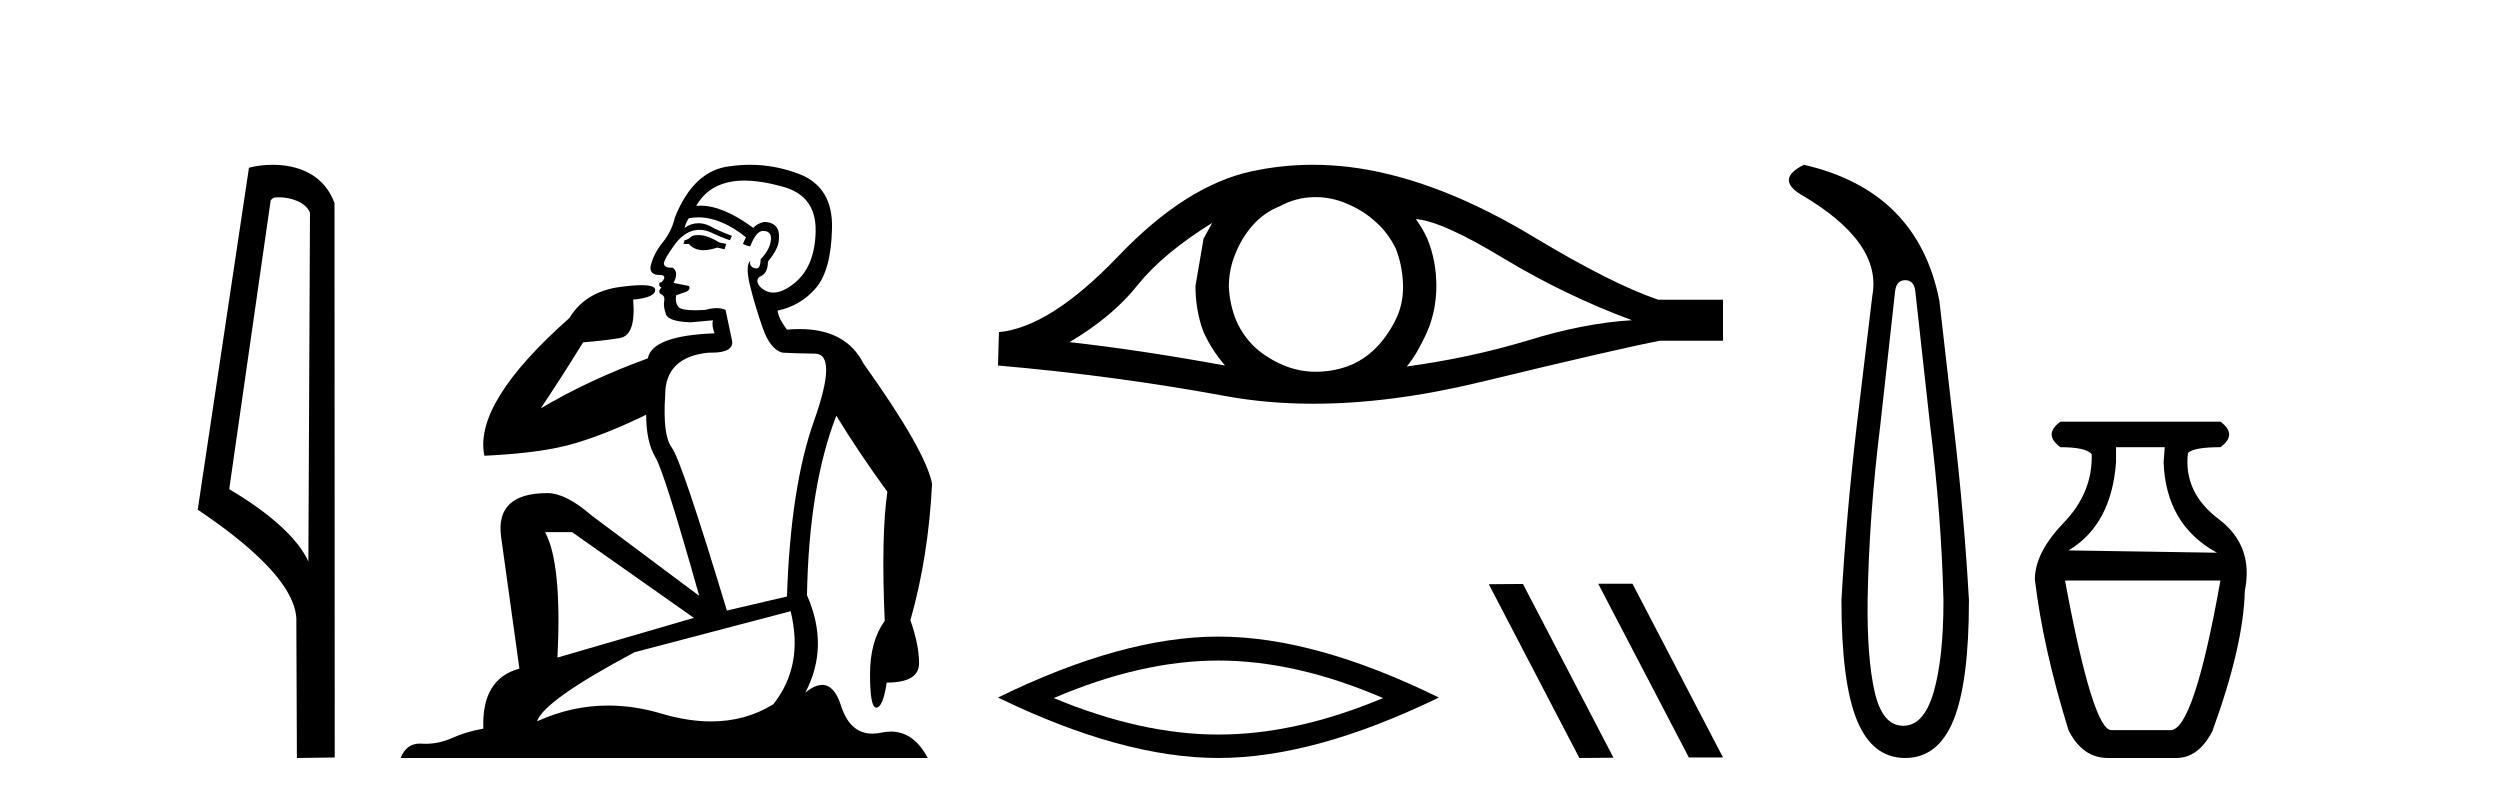 <?xml version='1.0' encoding='UTF-8' standalone='yes'?><svg xmlns='http://www.w3.org/2000/svg' xmlns:xlink='http://www.w3.org/1999/xlink' width='128.0' height='41.0' ><path d='M 14.259 10.1 C 14.884 10.1 15.648 10.34 15.871 10.89 L 15.789 28.751 L 15.789 28.751 C 15.473 28.034 14.531 26.699 11.736 25.046 L 13.858 10.263 C 13.958 10.157 13.955 10.1 14.259 10.1 ZM 15.789 28.751 L 15.789 28.751 C 15.789 28.751 15.789 28.751 15.789 28.751 L 15.789 28.751 L 15.789 28.751 ZM 13.962 8.437 C 13.484 8.437 13.053 8.505 12.747 8.588 L 10.124 26.094 C 11.512 27.044 15.325 29.648 15.173 31.91 L 15.201 38.809 L 17.138 38.783 L 17.127 10.393 C 16.551 8.837 15.12 8.437 13.962 8.437 Z' style='fill:#000000;stroke:none' /><path d='M 35.746 12.036 Q 35.492 12.036 35.373 12.129 Q 35.236 12.266 35.048 12.3 L 34.997 12.488 L 35.27 12.488 Q 35.54 12.81 36.018 12.81 Q 36.327 12.81 36.722 12.676 L 37.098 12.761 L 37.183 12.488 L 36.842 12.419 Q 36.278 12.078 35.902 12.044 Q 35.819 12.036 35.746 12.036 ZM 38.105 9.246 Q 38.944 9.246 40.053 9.55 Q 41.795 10.011 41.761 11.839 Q 41.727 13.649 40.668 14.503 Q 40.074 14.98 39.597 14.98 Q 39.237 14.98 38.943 14.708 Q 38.652 14.401 38.874 14.179 Q 39.318 14.025 39.318 13.393 Q 39.882 12.71 39.882 12.232 Q 39.95 11.395 39.131 11.36 Q 38.755 11.446 38.567 11.668 Q 37.024 10.53 35.865 10.53 Q 35.754 10.53 35.646 10.541 L 35.646 10.541 Q 36.176 9.601 37.235 9.345 Q 37.626 9.246 38.105 9.246 ZM 35.752 11.128 Q 36.919 11.128 38.191 12.146 L 38.037 12.488 Q 38.276 12.607 38.413 12.607 Q 38.721 11.822 39.062 11.822 Q 39.506 11.822 39.472 12.266 Q 39.438 12.761 38.943 13.274 Q 38.943 13.743 38.715 13.743 Q 38.685 13.743 38.652 13.735 Q 38.345 13.649 38.413 13.359 L 38.413 13.359 Q 38.157 13.581 38.396 14.606 Q 38.652 15.648 39.045 16.775 Q 39.438 17.902 40.07 18.056 Q 40.565 18.09 41.727 18.107 Q 42.888 18.124 41.693 21.506 Q 40.48 24.888 40.292 30.542 L 37.217 31.26 Q 34.894 23.573 34.399 22.924 Q 33.921 22.292 34.058 20.225 Q 34.058 18.278 36.278 18.056 Q 36.342 18.058 36.403 18.058 Q 37.62 18.058 37.474 17.407 Q 37.337 16.741 37.149 15.87 Q 36.961 15.776 36.696 15.776 Q 36.432 15.776 36.09 15.87 Q 35.817 15.886 35.597 15.886 Q 34.884 15.886 34.741 15.716 Q 34.553 15.494 34.621 15.118 L 35.151 14.93 Q 35.373 14.811 35.27 14.64 L 34.485 14.486 Q 34.775 13.923 34.433 13.701 Q 34.384 13.704 34.34 13.704 Q 33.989 13.704 33.989 13.461 Q 34.058 13.205 34.485 12.607 Q 34.894 12.01 35.39 11.839 Q 35.603 11.768 35.817 11.768 Q 36.116 11.768 36.415 11.907 Q 36.91 12.146 37.371 12.3 L 37.474 12.078 Q 37.064 11.924 36.585 11.702 Q 36.153 11.429 35.757 11.429 Q 35.387 11.429 35.048 11.668 Q 35.151 11.326 35.27 11.173 Q 35.509 11.128 35.752 11.128 ZM 29.292 27.246 L 35.526 31.635 L 28.54 33.668 Q 28.78 28.851 27.908 27.246 ZM 40.48 31.294 Q 41.163 34.078 39.592 36.059 Q 38.174 36.937 36.409 36.937 Q 35.218 36.937 33.87 36.538 Q 32.48 36.124 31.141 36.124 Q 29.27 36.124 27.498 36.93 Q 27.84 35.871 32.486 33.395 L 40.48 31.294 ZM 38.405 8.437 Q 37.908 8.437 37.405 8.508 Q 35.526 8.696 34.553 11.138 Q 34.399 11.822 33.938 12.402 Q 33.46 12.983 33.306 13.649 Q 33.272 14.076 33.75 14.076 Q 34.211 14.076 33.87 14.452 Q 33.733 14.452 33.75 14.572 Q 33.767 14.708 33.87 14.708 Q 33.648 14.965 33.853 15.067 Q 34.058 15.152 34.006 15.426 Q 33.955 15.682 34.092 16.075 Q 34.211 16.468 35.373 16.502 L 36.5 16.399 L 36.5 16.399 Q 36.432 16.69 36.585 17.065 Q 33.391 17.185 33.169 18.347 Q 30.163 19.44 27.686 20.909 Q 28.728 19.354 29.856 17.527 Q 30.949 17.441 31.752 17.305 Q 32.571 17.151 32.418 15.34 Q 33.545 15.238 33.545 14.845 Q 33.545 14.601 32.852 14.601 Q 32.43 14.601 31.752 14.691 Q 29.975 14.93 29.155 16.28 Q 24.236 20.635 24.8 23.334 Q 27.789 23.197 29.48 22.685 Q 31.171 22.173 33.084 21.233 Q 33.084 22.634 33.562 23.42 Q 34.023 24.205 35.8 30.508 L 30.266 26.374 Q 28.967 25.247 28.028 25.247 Q 25.363 25.247 25.654 27.468 L 26.593 34.232 Q 24.646 34.761 24.748 37.306 Q 23.86 37.46 23.109 37.802 Q 22.46 38.082 21.798 38.082 Q 21.693 38.082 21.589 38.075 Q 21.541 38.072 21.496 38.072 Q 20.801 38.072 20.512 38.809 L 47.5 38.809 Q 46.788 37.457 45.614 37.457 Q 45.379 37.457 45.126 37.511 Q 44.883 37.563 44.665 37.563 Q 43.518 37.563 43.059 36.128 Q 42.72 35.067 42.097 35.067 Q 41.717 35.067 41.231 35.461 Q 42.478 33.104 41.317 30.474 Q 41.419 24.888 42.82 21.284 Q 43.93 23.112 45.433 25.179 Q 45.109 27.399 45.297 31.789 Q 44.545 32.831 44.545 34.522 Q 44.545 36.23 44.863 36.23 Q 44.866 36.23 44.87 36.23 Q 45.211 36.213 45.399 34.949 Q 47.056 34.949 47.056 33.958 Q 47.056 33.019 46.612 31.755 Q 47.534 28.527 47.722 24.769 Q 47.398 23.078 44.204 18.603 Q 43.311 16.848 40.932 16.848 Q 40.624 16.848 40.292 16.878 Q 39.848 16.28 39.814 15.904 Q 41.009 15.648 41.778 14.742 Q 42.547 13.837 42.598 11.719 Q 42.666 9.601 40.941 8.918 Q 39.695 8.437 38.405 8.437 Z' style='fill:#000000;stroke:none' /><path d='M 62.063 11.413 Q 61.867 11.779 61.623 12.219 L 61.208 14.636 Q 61.208 15.906 61.623 17.005 Q 62.063 17.958 62.722 18.715 Q 58.301 17.909 54.76 17.518 Q 56.983 16.199 58.253 14.587 Q 59.547 12.976 62.063 11.413 ZM 72.491 11.217 Q 73.834 11.315 77.009 13.244 Q 80.184 15.149 83.554 16.395 Q 81.088 16.541 78.181 17.445 Q 75.251 18.324 72.027 18.764 Q 72.54 18.153 73.053 17.03 Q 73.541 15.906 73.541 14.636 Q 73.541 13.342 73.077 12.219 Q 72.833 11.681 72.491 11.217 ZM 67.353 10.092 Q 68.196 10.092 68.974 10.436 Q 69.804 10.778 70.439 11.364 Q 71.074 11.925 71.465 12.731 Q 71.783 13.537 71.831 14.465 Q 71.88 15.393 71.538 16.199 Q 71.172 17.005 70.61 17.64 Q 70.024 18.3 69.218 18.666 Q 68.412 19.008 67.484 19.032 Q 67.424 19.034 67.364 19.034 Q 66.525 19.034 65.75 18.715 Q 64.92 18.373 64.285 17.811 Q 63.674 17.25 63.308 16.444 Q 62.966 15.638 62.917 14.685 Q 62.917 13.782 63.259 12.976 Q 63.577 12.17 64.138 11.535 Q 64.725 10.875 65.53 10.558 Q 66.336 10.118 67.24 10.094 Q 67.297 10.092 67.353 10.092 ZM 67.218 8.437 Q 65.621 8.437 64.065 8.775 Q 60.695 9.508 57.227 13.147 Q 53.759 16.761 51.146 17.005 L 51.097 18.715 Q 57.032 19.228 62.746 20.278 Q 64.883 20.671 67.242 20.671 Q 71.192 20.671 75.763 19.57 Q 83.041 17.811 84.995 17.445 L 88.219 17.445 L 88.219 15.345 L 84.897 15.345 Q 82.528 14.539 78.548 12.145 Q 74.591 9.752 71.001 8.897 Q 69.081 8.437 67.218 8.437 Z' style='fill:#000000;stroke:none' /><path d='M 62.382 33.82 Q 66.358 33.82 70.813 35.741 Q 66.358 37.609 62.382 37.609 Q 58.434 37.609 53.952 35.741 Q 58.434 33.82 62.382 33.82 ZM 62.382 32.593 Q 57.473 32.593 51.097 35.714 Q 57.473 38.809 62.382 38.809 Q 67.292 38.809 73.668 35.714 Q 67.318 32.593 62.382 32.593 Z' style='fill:#000000;stroke:none' /><path d='M 81.86 29.886 L 81.834 29.899 L 86.47 38.783 L 88.219 38.783 L 83.582 29.886 ZM 77.975 29.899 L 76.226 29.912 L 80.863 38.809 L 82.611 38.796 L 77.975 29.899 Z' style='fill:#000000;stroke:none' /><path d='M 97.546 14.346 Q 97.993 14.346 98.062 14.896 L 98.817 21.733 Q 99.402 26.44 99.505 30.735 Q 99.505 33.69 99.006 35.425 Q 98.508 37.16 97.443 37.16 Q 96.378 37.16 95.983 35.425 Q 95.588 33.69 95.622 30.735 Q 95.691 26.44 96.275 21.733 L 97.031 14.896 Q 97.1 14.346 97.546 14.346 ZM 92.358 8.437 Q 90.915 9.158 92.186 9.949 Q 96.378 12.388 95.863 15.137 L 95.072 21.733 Q 94.523 26.44 94.282 30.735 Q 94.282 34.927 95.072 36.868 Q 95.863 38.809 97.546 38.809 Q 99.23 38.809 100.02 36.868 Q 100.81 34.927 100.81 30.735 Q 100.57 26.44 100.02 21.733 L 99.298 15.411 Q 98.199 9.777 92.358 8.437 Z' style='fill:#000000;stroke:none' /><path d='M 110.835 22.896 L 110.776 23.668 Q 110.895 26.874 113.507 28.299 L 105.907 28.181 Q 108.104 26.874 108.341 23.668 L 108.341 22.896 ZM 113.686 29.724 Q 112.32 37.384 111.132 37.384 L 108.104 37.384 Q 107.154 37.384 105.729 29.724 ZM 105.491 21.59 Q 104.601 22.243 105.491 22.896 Q 106.798 22.896 107.095 23.252 Q 107.154 25.212 105.669 26.755 Q 104.185 28.299 104.185 29.665 Q 104.601 33.168 105.907 37.384 Q 106.619 38.809 107.926 38.809 L 111.429 38.809 Q 112.557 38.809 113.27 37.444 Q 114.873 33.05 114.933 30.259 Q 115.408 27.943 113.596 26.577 Q 111.785 25.212 112.023 23.193 Q 112.32 22.896 113.686 22.896 Q 114.576 22.243 113.686 21.59 Z' style='fill:#000000;stroke:none' /></svg>